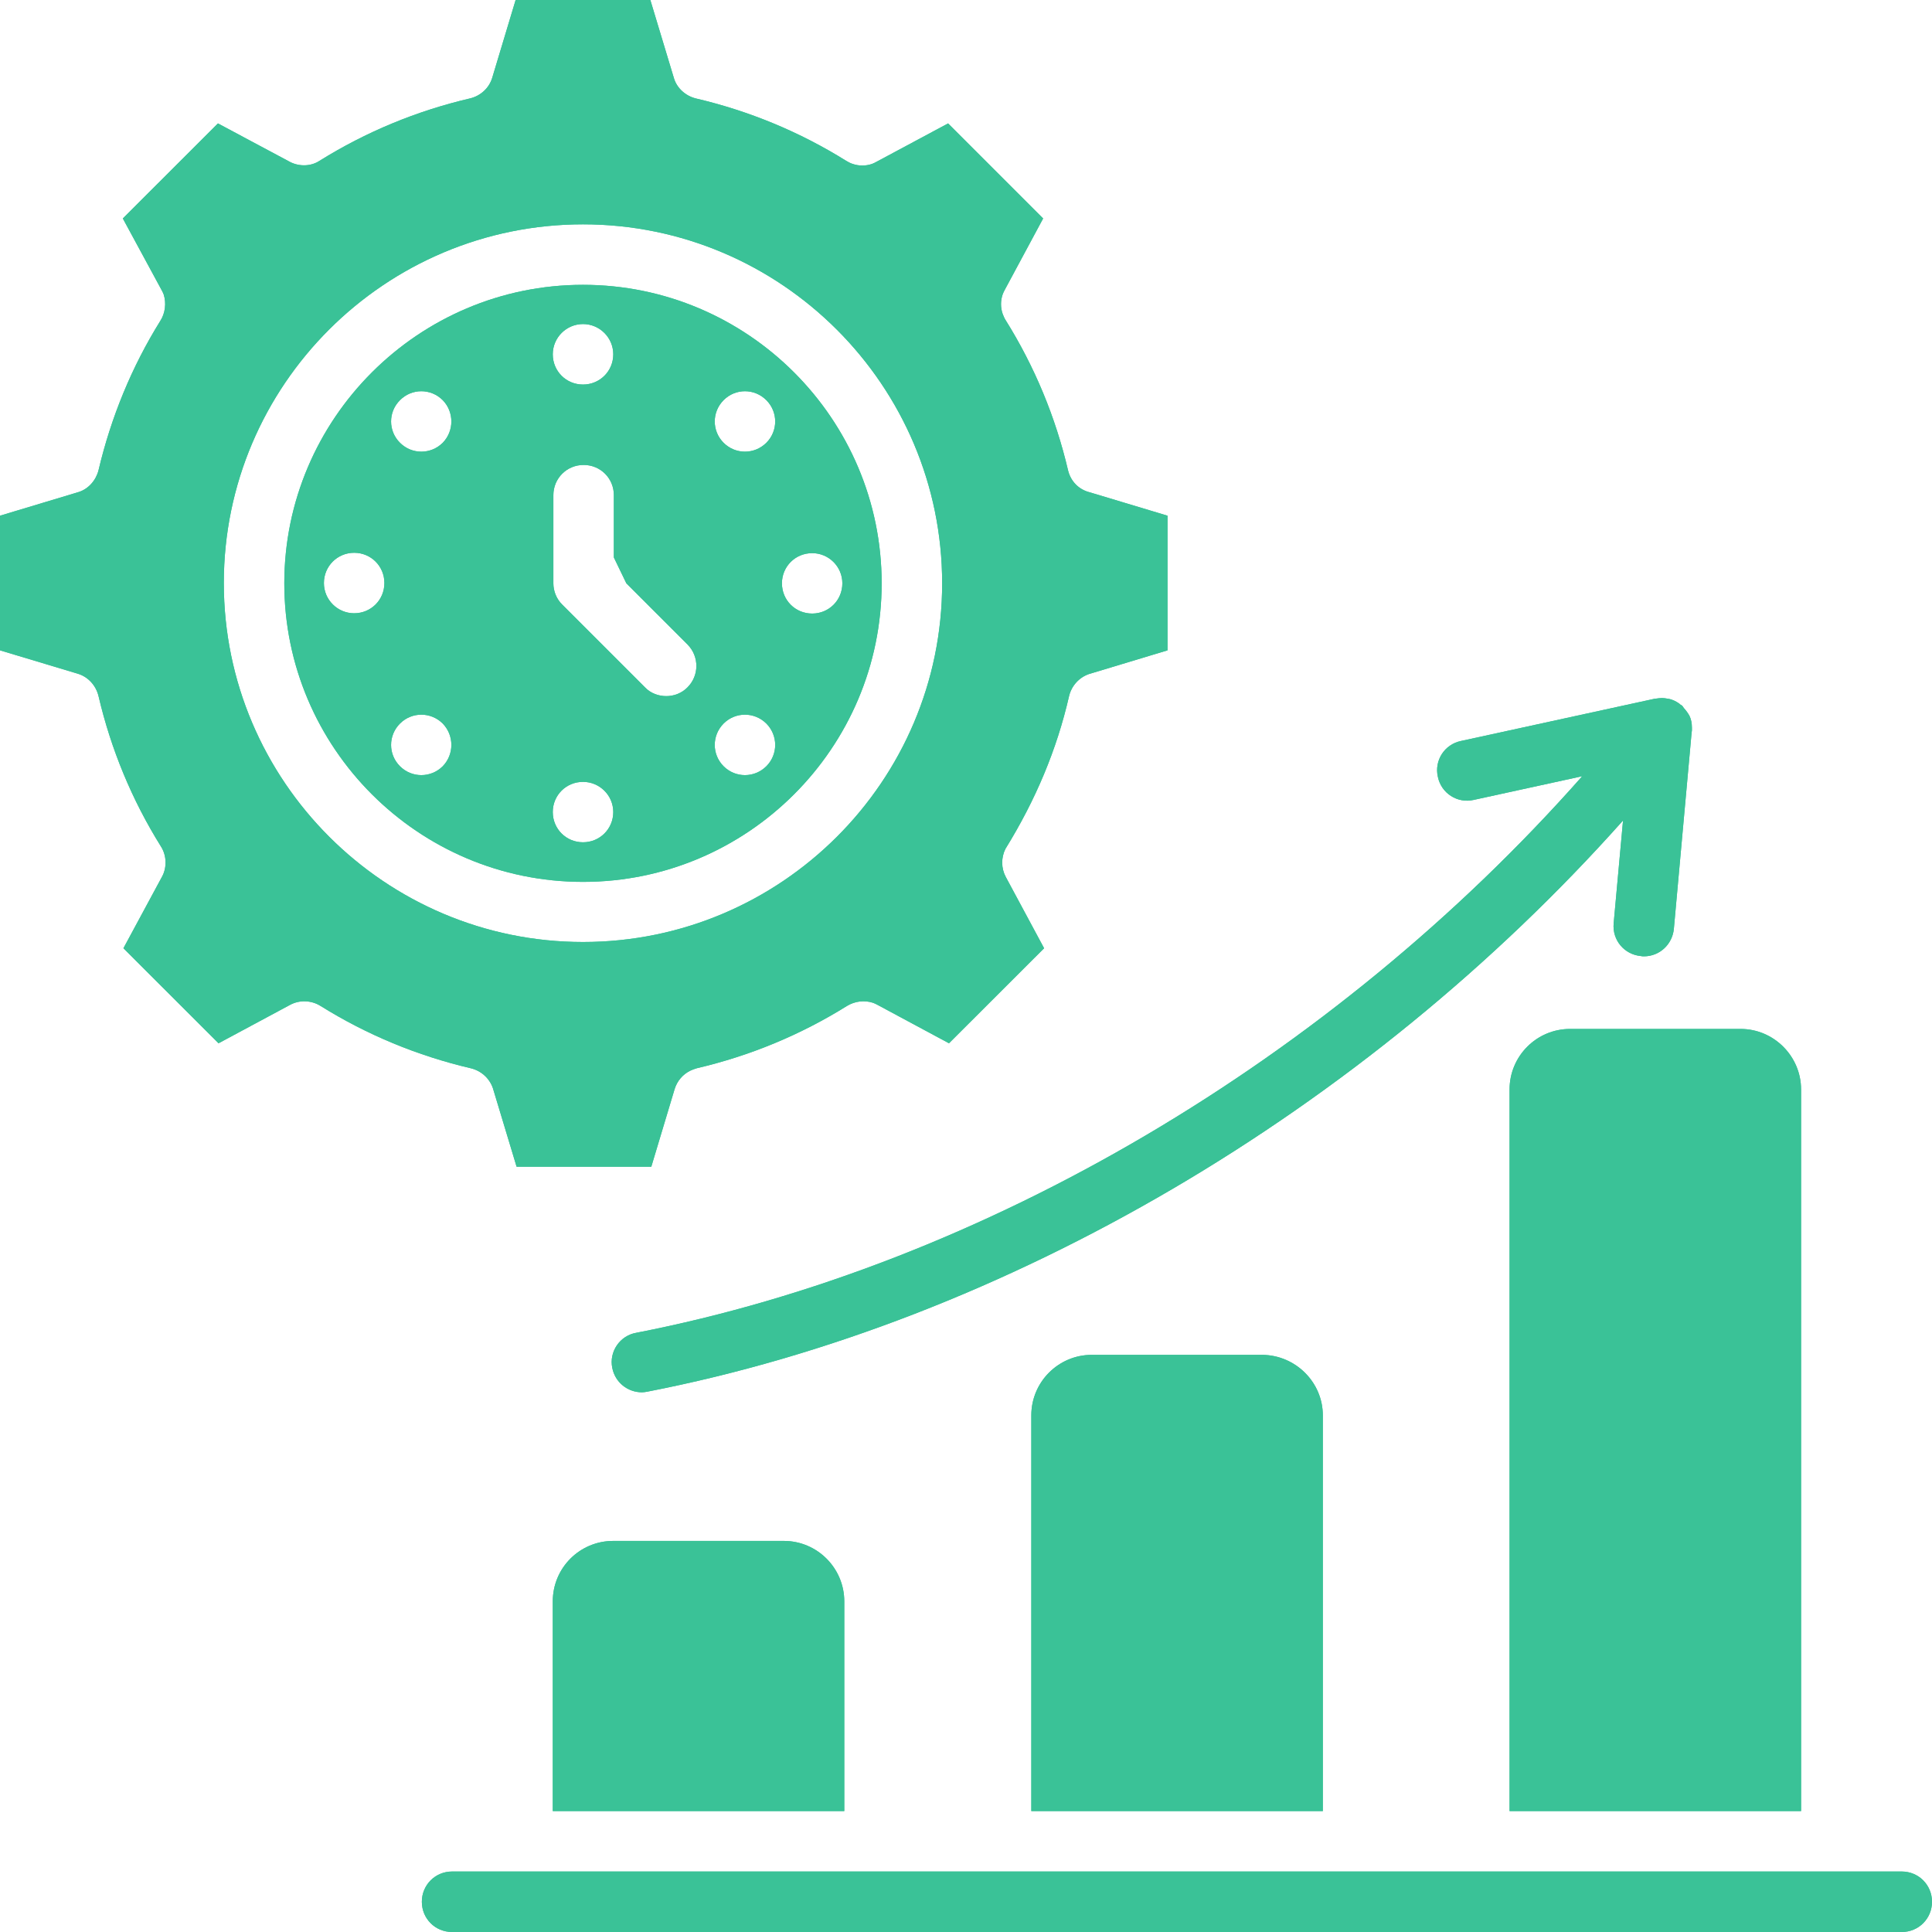 <svg width="26" height="26" viewBox="0 0 26 26" fill="none" xmlns="http://www.w3.org/2000/svg">
<path d="M11.362 21.551V24.373H7.439V21.551C7.439 21.098 7.804 20.737 8.253 20.737H10.548C10.997 20.737 11.362 21.102 11.362 21.551Z" fill="#3AC297"/>
<path d="M24.238 14.661V24.373H20.315V14.661C20.315 14.212 20.68 13.847 21.129 13.847H23.424C23.873 13.847 24.238 14.216 24.238 14.661Z" fill="#3AC297"/>
<path d="M17.802 19.047V24.373H13.879V19.047C13.879 18.598 14.244 18.233 14.693 18.233H16.988C17.437 18.238 17.802 18.603 17.802 19.047Z" fill="#3AC297"/>
<path d="M25.593 26H6.084C5.857 26 5.677 25.82 5.677 25.593C5.677 25.367 5.857 25.186 6.084 25.186H25.593C25.82 25.186 26 25.367 26 25.593C26 25.82 25.82 26 25.593 26Z" fill="#3AC297"/>
<path d="M14.374 6.332C14.206 5.615 13.925 4.936 13.535 4.311C13.518 4.286 13.506 4.256 13.493 4.223C13.464 4.139 13.464 4.047 13.493 3.963C13.501 3.942 13.51 3.921 13.522 3.9L14.038 2.94L12.759 1.661L11.798 2.176C11.777 2.189 11.756 2.197 11.735 2.206C11.651 2.235 11.559 2.235 11.475 2.206C11.445 2.197 11.416 2.181 11.387 2.164C10.762 1.774 10.082 1.493 9.365 1.325C9.23 1.292 9.113 1.191 9.071 1.057L8.752 0H6.939L6.625 1.044C6.583 1.187 6.465 1.292 6.323 1.325C5.605 1.493 4.926 1.774 4.3 2.164C4.187 2.239 4.032 2.244 3.906 2.181L2.933 1.661L1.653 2.94L2.173 3.9C2.186 3.921 2.194 3.942 2.203 3.963C2.24 4.08 2.224 4.215 2.157 4.319C1.775 4.932 1.494 5.615 1.326 6.328C1.292 6.462 1.192 6.58 1.057 6.622L0 6.94V8.752L1.045 9.066C1.187 9.108 1.292 9.226 1.326 9.368C1.494 10.085 1.775 10.765 2.165 11.39C2.24 11.507 2.249 11.662 2.186 11.788L1.661 12.761L2.941 14.04L3.902 13.524C4.032 13.453 4.191 13.461 4.313 13.537C4.938 13.927 5.618 14.208 6.335 14.376C6.474 14.409 6.587 14.51 6.633 14.644L6.952 15.701H8.765L9.079 14.656C9.113 14.547 9.188 14.459 9.289 14.409C9.318 14.396 9.348 14.384 9.377 14.376C10.095 14.208 10.774 13.927 11.399 13.537C11.504 13.474 11.63 13.457 11.748 13.495C11.769 13.503 11.79 13.512 11.811 13.524L12.771 14.04L14.051 12.761L13.535 11.801C13.472 11.683 13.472 11.541 13.531 11.423C13.938 10.765 14.223 10.085 14.387 9.368C14.42 9.23 14.521 9.117 14.655 9.071L15.712 8.752V6.94L14.668 6.626C14.512 6.588 14.408 6.471 14.374 6.332ZM7.846 12.677C5.182 12.677 3.012 10.509 3.012 7.846C3.012 5.183 5.182 3.019 7.846 3.019C10.51 3.019 12.679 5.187 12.679 7.85C12.679 10.513 10.51 12.677 7.846 12.677Z" fill="#3AC297"/>
<path d="M7.846 3.833C5.63 3.833 3.826 5.636 3.826 7.85C3.826 10.065 5.63 11.868 7.846 11.868C10.061 11.868 11.865 10.065 11.865 7.85C11.865 5.636 10.061 3.833 7.846 3.833ZM7.846 4.361C8.068 4.361 8.253 4.542 8.253 4.768C8.253 4.995 8.072 5.175 7.846 5.175C7.619 5.175 7.439 4.995 7.439 4.768C7.439 4.542 7.623 4.361 7.846 4.361ZM4.766 8.253C4.544 8.253 4.359 8.073 4.359 7.846C4.359 7.62 4.54 7.439 4.766 7.439C4.993 7.439 5.173 7.62 5.173 7.846C5.173 8.073 4.993 8.253 4.766 8.253ZM5.958 10.312C5.798 10.471 5.542 10.471 5.383 10.312C5.223 10.153 5.223 9.897 5.383 9.737C5.542 9.578 5.798 9.578 5.958 9.737C6.113 9.897 6.113 10.153 5.958 10.312ZM5.958 5.959C5.798 6.118 5.542 6.118 5.383 5.959C5.223 5.8 5.223 5.544 5.383 5.385C5.542 5.225 5.798 5.225 5.958 5.385C6.113 5.544 6.113 5.8 5.958 5.959ZM7.846 11.335C7.619 11.335 7.439 11.155 7.439 10.928C7.439 10.702 7.619 10.522 7.846 10.522C8.068 10.522 8.253 10.702 8.253 10.928C8.253 11.155 8.072 11.335 7.846 11.335ZM9.251 9.251C9.172 9.331 9.067 9.368 8.966 9.368C8.865 9.368 8.756 9.331 8.681 9.251L7.565 8.135C7.489 8.06 7.447 7.955 7.447 7.85V6.664C7.447 6.437 7.628 6.257 7.854 6.257C8.081 6.257 8.261 6.437 8.261 6.664V7.502L8.429 7.85L9.255 8.676C9.411 8.836 9.411 9.092 9.251 9.251ZM10.313 10.312C10.153 10.471 9.897 10.471 9.738 10.312C9.579 10.153 9.579 9.897 9.738 9.737C9.897 9.578 10.153 9.578 10.313 9.737C10.472 9.897 10.472 10.153 10.313 10.312ZM10.313 5.959C10.153 6.118 9.897 6.118 9.738 5.959C9.579 5.8 9.579 5.544 9.738 5.385C9.897 5.225 10.153 5.225 10.313 5.385C10.472 5.544 10.472 5.8 10.313 5.959ZM11.336 7.85C11.336 8.077 11.156 8.257 10.93 8.257C10.703 8.257 10.523 8.077 10.523 7.85C10.523 7.624 10.703 7.444 10.93 7.444C11.152 7.444 11.336 7.624 11.336 7.85Z" fill="#3AC297"/>
<path d="M22.769 9.792V9.83L22.765 9.859L22.526 12.501C22.505 12.711 22.333 12.87 22.123 12.87C22.111 12.87 22.098 12.87 22.081 12.866C21.859 12.845 21.695 12.652 21.716 12.425L21.842 11.042C18.36 14.95 13.539 17.789 8.714 18.728C8.689 18.733 8.66 18.737 8.639 18.737C8.446 18.737 8.278 18.603 8.24 18.41C8.194 18.192 8.341 17.974 8.563 17.936C13.241 17.026 17.924 14.258 21.293 10.446L19.832 10.765C19.614 10.815 19.396 10.677 19.35 10.454C19.3 10.236 19.438 10.018 19.66 9.972L22.274 9.402H22.283C22.312 9.398 22.341 9.394 22.367 9.394C22.392 9.394 22.417 9.398 22.438 9.402C22.48 9.406 22.522 9.423 22.56 9.444C22.581 9.456 22.602 9.469 22.618 9.486C22.627 9.486 22.631 9.494 22.639 9.498C22.648 9.507 22.652 9.519 22.66 9.528C22.69 9.561 22.715 9.595 22.736 9.633C22.757 9.675 22.769 9.729 22.769 9.792Z" fill="#3AC297"/>
<path d="M11.362 21.551V24.373H7.439V21.551C7.439 21.098 7.804 20.737 8.253 20.737H10.548C10.997 20.737 11.362 21.102 11.362 21.551Z" fill="#3AC297"/>
<path d="M24.238 14.661V24.373H20.315V14.661C20.315 14.212 20.68 13.847 21.129 13.847H23.424C23.873 13.847 24.238 14.216 24.238 14.661Z" fill="#3AC297"/>
<path d="M17.802 19.047V24.373H13.879V19.047C13.879 18.598 14.244 18.233 14.693 18.233H16.988C17.437 18.238 17.802 18.603 17.802 19.047Z" fill="#3AC297"/>
<path d="M25.593 26H6.084C5.857 26 5.677 25.82 5.677 25.593C5.677 25.367 5.857 25.186 6.084 25.186H25.593C25.82 25.186 26 25.367 26 25.593C26 25.82 25.82 26 25.593 26Z" fill="#3AC297"/>
<path d="M14.374 6.332C14.206 5.615 13.925 4.936 13.535 4.311C13.518 4.286 13.506 4.256 13.493 4.223C13.464 4.139 13.464 4.047 13.493 3.963C13.501 3.942 13.51 3.921 13.522 3.9L14.038 2.94L12.759 1.661L11.798 2.176C11.777 2.189 11.756 2.197 11.735 2.206C11.651 2.235 11.559 2.235 11.475 2.206C11.445 2.197 11.416 2.181 11.387 2.164C10.762 1.774 10.082 1.493 9.365 1.325C9.23 1.292 9.113 1.191 9.071 1.057L8.752 0H6.939L6.625 1.044C6.583 1.187 6.465 1.292 6.323 1.325C5.605 1.493 4.926 1.774 4.3 2.164C4.187 2.239 4.032 2.244 3.906 2.181L2.933 1.661L1.653 2.94L2.173 3.9C2.186 3.921 2.194 3.942 2.203 3.963C2.24 4.08 2.224 4.215 2.157 4.319C1.775 4.932 1.494 5.615 1.326 6.328C1.292 6.462 1.192 6.58 1.057 6.622L0 6.94V8.752L1.045 9.066C1.187 9.108 1.292 9.226 1.326 9.368C1.494 10.085 1.775 10.765 2.165 11.39C2.24 11.507 2.249 11.662 2.186 11.788L1.661 12.761L2.941 14.04L3.902 13.524C4.032 13.453 4.191 13.461 4.313 13.537C4.938 13.927 5.618 14.208 6.335 14.376C6.474 14.409 6.587 14.51 6.633 14.644L6.952 15.701H8.765L9.079 14.656C9.113 14.547 9.188 14.459 9.289 14.409C9.318 14.396 9.348 14.384 9.377 14.376C10.095 14.208 10.774 13.927 11.399 13.537C11.504 13.474 11.63 13.457 11.748 13.495C11.769 13.503 11.79 13.512 11.811 13.524L12.771 14.04L14.051 12.761L13.535 11.801C13.472 11.683 13.472 11.541 13.531 11.423C13.938 10.765 14.223 10.085 14.387 9.368C14.42 9.23 14.521 9.117 14.655 9.071L15.712 8.752V6.94L14.668 6.626C14.512 6.588 14.408 6.471 14.374 6.332ZM7.846 12.677C5.182 12.677 3.012 10.509 3.012 7.846C3.012 5.183 5.182 3.019 7.846 3.019C10.51 3.019 12.679 5.187 12.679 7.85C12.679 10.513 10.51 12.677 7.846 12.677Z" fill="#3AC297"/>
<path d="M7.846 3.833C5.63 3.833 3.826 5.636 3.826 7.85C3.826 10.065 5.63 11.868 7.846 11.868C10.061 11.868 11.865 10.065 11.865 7.85C11.865 5.636 10.061 3.833 7.846 3.833ZM7.846 4.361C8.068 4.361 8.253 4.542 8.253 4.768C8.253 4.995 8.072 5.175 7.846 5.175C7.619 5.175 7.439 4.995 7.439 4.768C7.439 4.542 7.623 4.361 7.846 4.361ZM4.766 8.253C4.544 8.253 4.359 8.073 4.359 7.846C4.359 7.62 4.54 7.439 4.766 7.439C4.993 7.439 5.173 7.62 5.173 7.846C5.173 8.073 4.993 8.253 4.766 8.253ZM5.958 10.312C5.798 10.471 5.542 10.471 5.383 10.312C5.223 10.153 5.223 9.897 5.383 9.737C5.542 9.578 5.798 9.578 5.958 9.737C6.113 9.897 6.113 10.153 5.958 10.312ZM5.958 5.959C5.798 6.118 5.542 6.118 5.383 5.959C5.223 5.8 5.223 5.544 5.383 5.385C5.542 5.225 5.798 5.225 5.958 5.385C6.113 5.544 6.113 5.8 5.958 5.959ZM7.846 11.335C7.619 11.335 7.439 11.155 7.439 10.928C7.439 10.702 7.619 10.522 7.846 10.522C8.068 10.522 8.253 10.702 8.253 10.928C8.253 11.155 8.072 11.335 7.846 11.335ZM9.251 9.251C9.172 9.331 9.067 9.368 8.966 9.368C8.865 9.368 8.756 9.331 8.681 9.251L7.565 8.135C7.489 8.06 7.447 7.955 7.447 7.85V6.664C7.447 6.437 7.628 6.257 7.854 6.257C8.081 6.257 8.261 6.437 8.261 6.664V7.502L8.429 7.85L9.255 8.676C9.411 8.836 9.411 9.092 9.251 9.251ZM10.313 10.312C10.153 10.471 9.897 10.471 9.738 10.312C9.579 10.153 9.579 9.897 9.738 9.737C9.897 9.578 10.153 9.578 10.313 9.737C10.472 9.897 10.472 10.153 10.313 10.312ZM10.313 5.959C10.153 6.118 9.897 6.118 9.738 5.959C9.579 5.8 9.579 5.544 9.738 5.385C9.897 5.225 10.153 5.225 10.313 5.385C10.472 5.544 10.472 5.8 10.313 5.959ZM11.336 7.85C11.336 8.077 11.156 8.257 10.93 8.257C10.703 8.257 10.523 8.077 10.523 7.85C10.523 7.624 10.703 7.444 10.93 7.444C11.152 7.444 11.336 7.624 11.336 7.85Z" fill="#3AC297"/>
<path d="M22.769 9.792V9.83L22.765 9.859L22.526 12.501C22.505 12.711 22.333 12.87 22.123 12.87C22.111 12.87 22.098 12.87 22.081 12.866C21.859 12.845 21.695 12.652 21.716 12.425L21.842 11.042C18.36 14.95 13.539 17.789 8.714 18.728C8.689 18.733 8.66 18.737 8.639 18.737C8.446 18.737 8.278 18.603 8.24 18.41C8.194 18.192 8.341 17.974 8.563 17.936C13.241 17.026 17.924 14.258 21.293 10.446L19.832 10.765C19.614 10.815 19.396 10.677 19.35 10.454C19.3 10.236 19.438 10.018 19.66 9.972L22.274 9.402H22.283C22.312 9.398 22.341 9.394 22.367 9.394C22.392 9.394 22.417 9.398 22.438 9.402C22.48 9.406 22.522 9.423 22.56 9.444C22.581 9.456 22.602 9.469 22.618 9.486C22.627 9.486 22.631 9.494 22.639 9.498C22.648 9.507 22.652 9.519 22.66 9.528C22.69 9.561 22.715 9.595 22.736 9.633C22.757 9.675 22.769 9.729 22.769 9.792Z" fill="#3AC297"/>
</svg>
